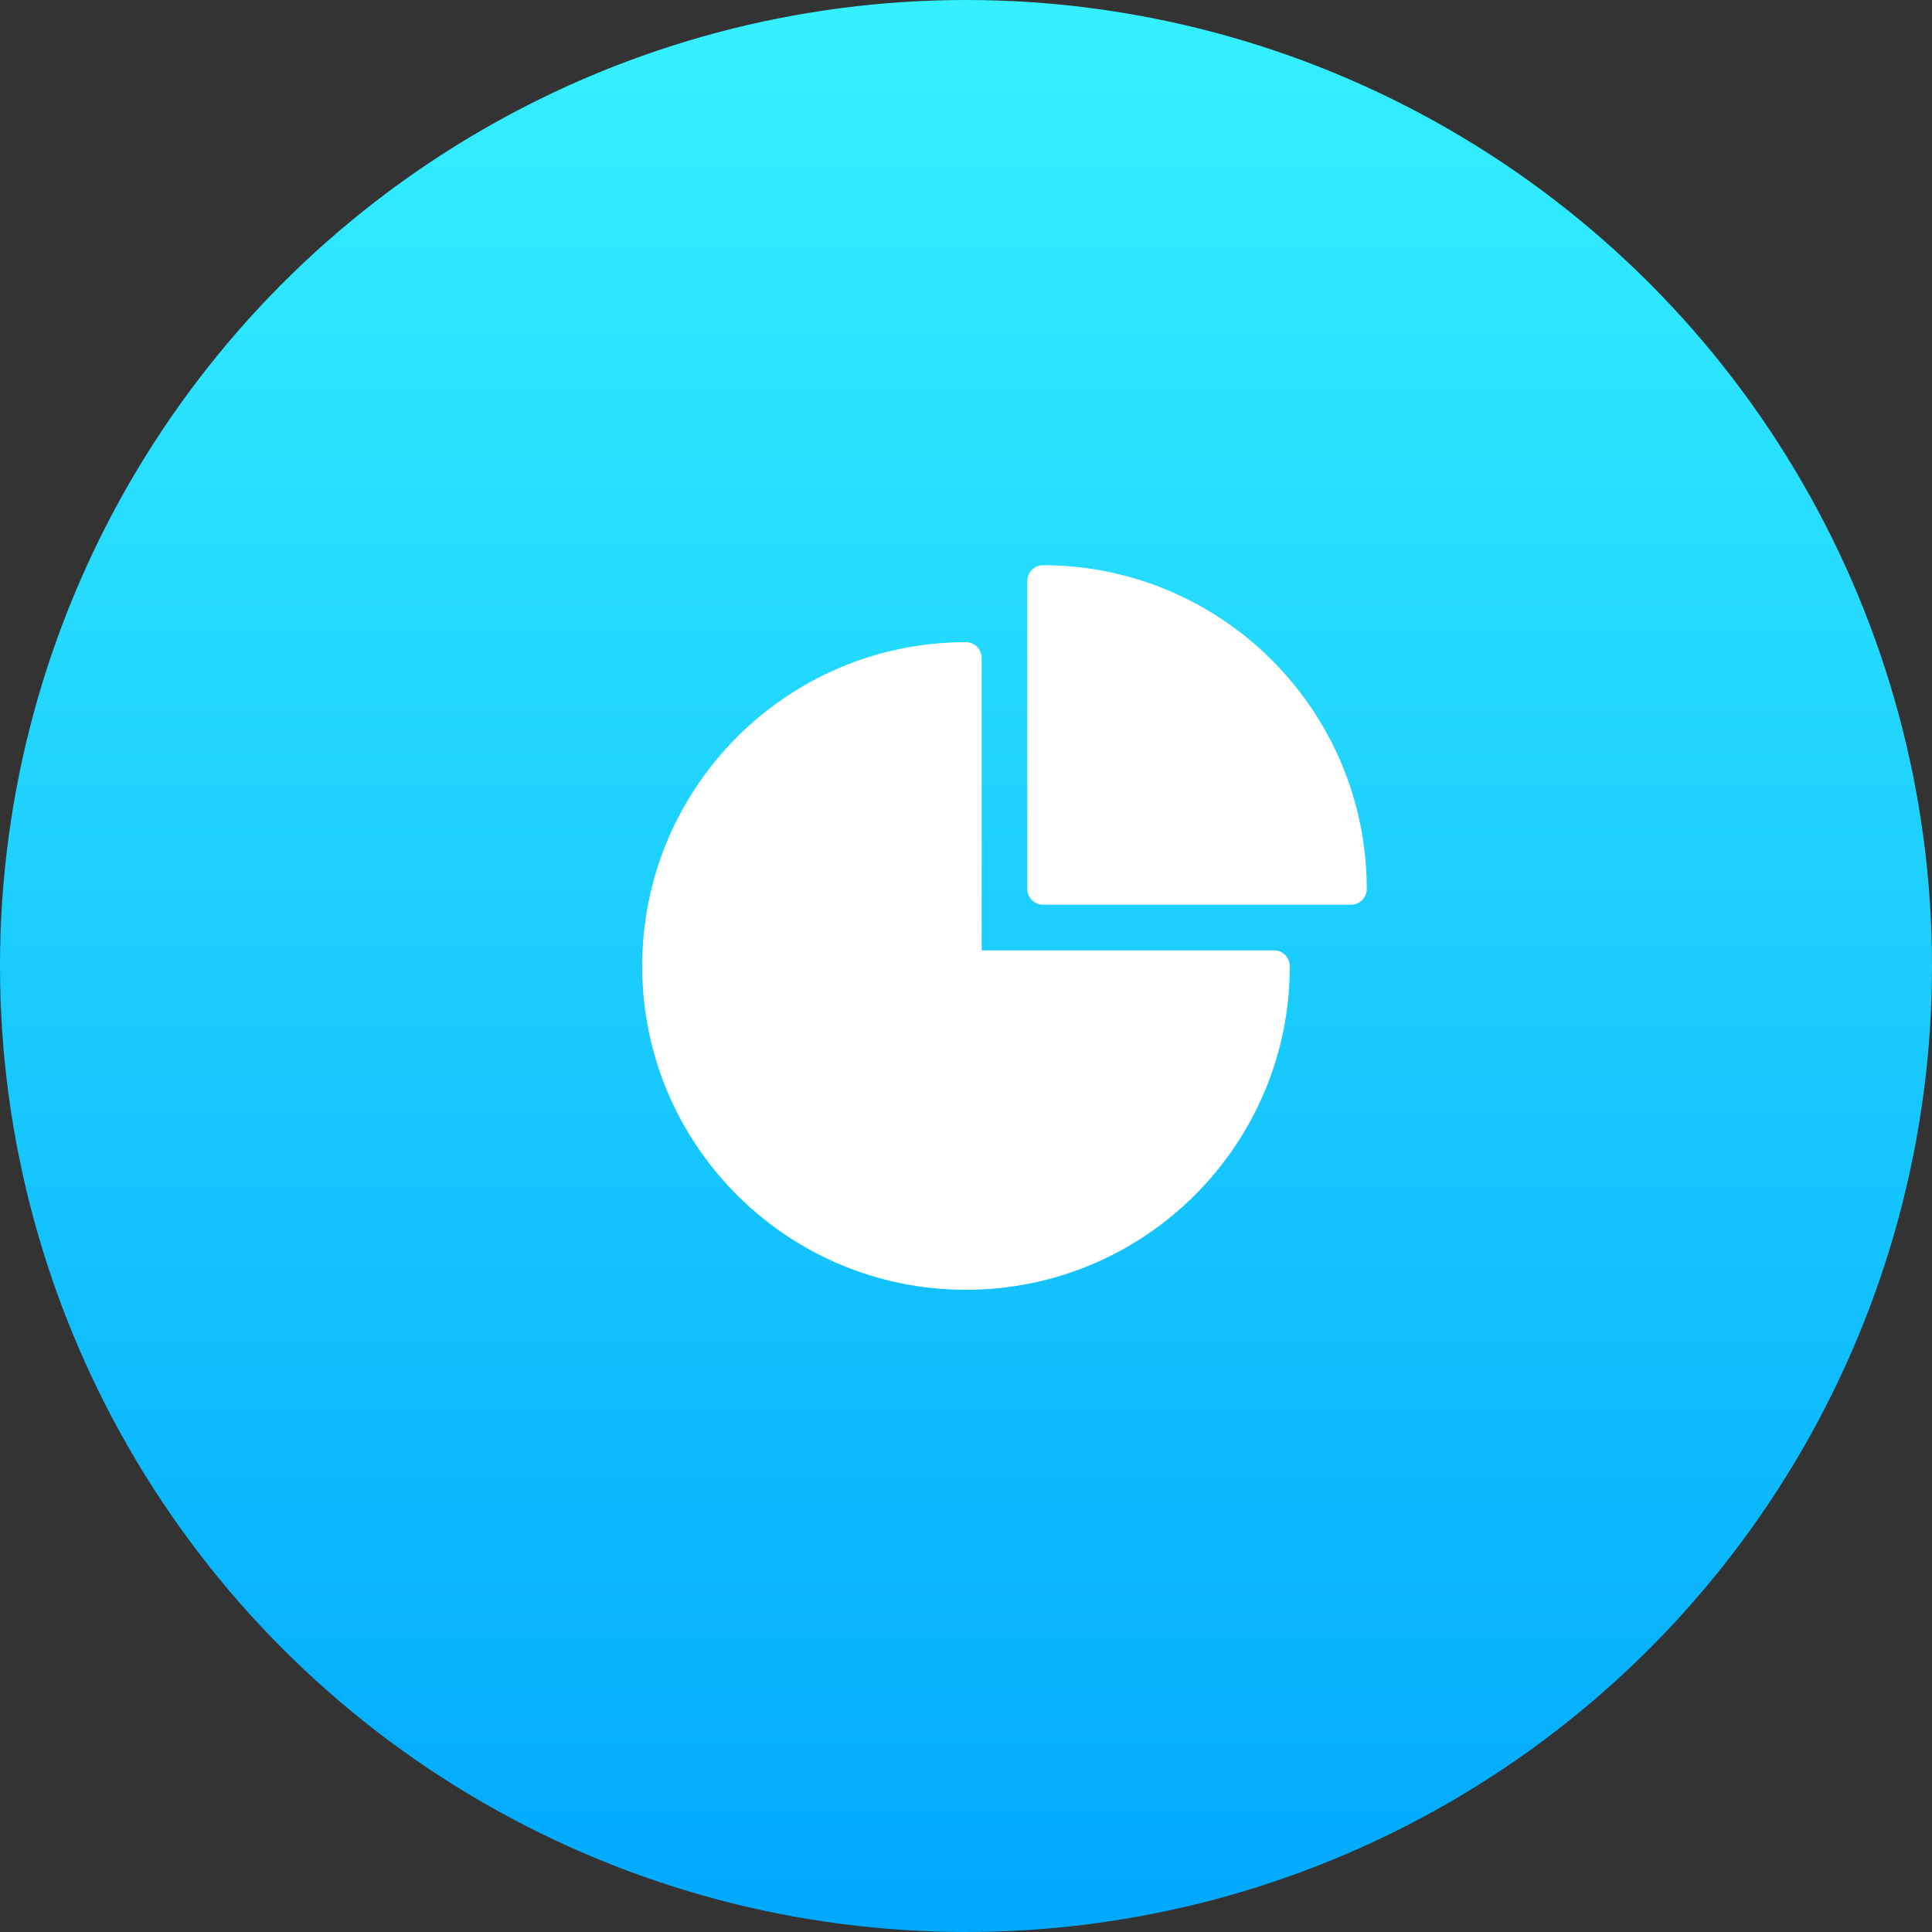 <?xml version="1.0" encoding="UTF-8"?>
<!DOCTYPE svg PUBLIC "-//W3C//DTD SVG 1.1//EN" "http://www.w3.org/Graphics/SVG/1.1/DTD/svg11.dtd">
<!-- Creator: CorelDRAW -->
<svg xmlns="http://www.w3.org/2000/svg" xml:space="preserve" width="39.294mm" height="39.294mm" version="1.1" style="shape-rendering:geometricPrecision; text-rendering:geometricPrecision; image-rendering:optimizeQuality; fill-rule:evenodd; clip-rule:evenodd"
viewBox="0 0 628.28 628.28"
 xmlns:xlink="http://www.w3.org/1999/xlink"
 xmlns:xodm="http://www.corel.com/coreldraw/odm/2003">
 <rect x="0" y="0" width="628.28" height="628.28" fill="#333333" stroke="none"/>
 <defs>
  <style type="text/css">
   <![CDATA[
    .fil1 {fill:white;fill-rule:nonzero}
    .fil0 {fill:url(#id0);fill-rule:nonzero}
   ]]>
  </style>
  <linearGradient id="id0" gradientUnits="userSpaceOnUse" x1="313.29" y1="631.91" x2="313.3" y2="0">
   <stop offset="0" style="stop-opacity:1; stop-color:#00A8FD"/>
   <stop offset="1" style="stop-opacity:1; stop-color:#35F1FF"/>
  </linearGradient>
 </defs>
 <g id="Слой_x0020_1">
  <circle class="fil0" cx="314.14" cy="314.14" r="314.14"/>
  <g id="_2570576463824">
   <path class="fil1" d="M414.32 309.05l-95.09 0 0 -95.09c0,-2.83 -2.29,-5.12 -5.12,-5.12 -58.16,0 -105.27,47.17 -105.27,105.33 0,58.16 47.11,105.27 105.27,105.27 58.16,0 105.33,-47.11 105.33,-105.27 0,-2.83 -2.3,-5.12 -5.12,-5.12z"/>
   <path class="fil1" d="M339.19 183.81c-2.83,0 -5.12,2.3 -5.12,5.12l0 100.15c0,2.83 2.3,5.12 5.12,5.12l100.16 0c2.83,0 5.12,-2.3 5.12,-5.12 -0.05,-58.11 -47.17,-105.22 -105.28,-105.28z"/>
  </g>
 </g>
</svg>
